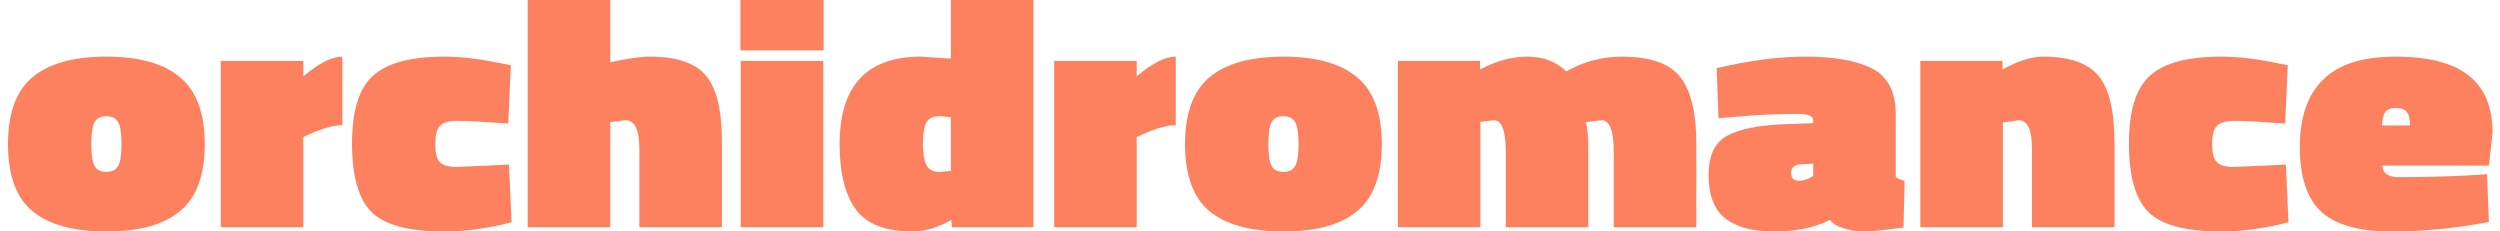 <?xml version="1.0" encoding="UTF-8"?>
<svg xmlns="http://www.w3.org/2000/svg" width="162" height="15" viewBox="0 0 162 15" fill="none">
  <path d="M2.094 5.014C3.16 4.118 4.76 3.67 6.893 3.67C9.026 3.67 10.618 4.118 11.668 5.014C12.735 5.896 13.268 7.34 13.268 9.346C13.268 11.351 12.735 12.795 11.668 13.677C10.618 14.559 9.026 15 6.893 15C4.76 15 3.16 14.559 2.094 13.677C1.043 12.795 0.518 11.351 0.518 9.346C0.518 7.34 1.043 5.896 2.094 5.014ZM6.129 10.754C6.272 11.01 6.527 11.138 6.893 11.138C7.259 11.138 7.514 11.01 7.657 10.754C7.8 10.498 7.872 10.028 7.872 9.346C7.872 8.649 7.8 8.172 7.657 7.916C7.514 7.66 7.259 7.532 6.893 7.532C6.527 7.532 6.272 7.66 6.129 7.916C5.986 8.172 5.914 8.649 5.914 9.346C5.914 10.028 5.986 10.498 6.129 10.754Z" fill="#FD815E"></path>
  <path d="M19.654 14.723H14.306V3.947H19.654V4.95C20.657 4.097 21.501 3.67 22.185 3.67V8.108C21.644 8.108 20.944 8.3 20.084 8.684L19.654 8.876V14.723Z" fill="#FD815E"></path>
  <path d="M28.78 3.67C29.878 3.67 31.096 3.812 32.433 4.097L33.102 4.225L32.935 8.001C31.295 7.888 30.197 7.831 29.64 7.831C29.082 7.831 28.7 7.945 28.493 8.172C28.302 8.385 28.207 8.777 28.207 9.346C28.207 9.9 28.302 10.284 28.493 10.498C28.7 10.711 29.058 10.818 29.568 10.818L32.982 10.669L33.15 14.403C31.621 14.801 30.165 15 28.78 15C26.488 15 24.92 14.58 24.076 13.741C23.232 12.888 22.811 11.408 22.811 9.303C22.811 7.183 23.264 5.718 24.172 4.908C25.079 4.082 26.615 3.67 28.78 3.67Z" fill="#FD815E"></path>
  <path d="M39.545 14.723H34.196V0H39.545V4.033C40.659 3.791 41.511 3.67 42.1 3.67C43.835 3.67 45.045 4.075 45.729 4.886C46.429 5.697 46.78 7.119 46.78 9.154V14.723H41.431V9.644C41.431 8.407 41.129 7.788 40.524 7.788L39.545 7.916V14.723Z" fill="#FD815E"></path>
  <path d="M48.001 14.723V3.947H53.349V14.723H48.001ZM47.977 3.265V0H53.373V3.265H47.977Z" fill="#FD815E"></path>
  <path d="M66.966 0V14.723H61.689L61.641 14.253C60.766 14.751 59.93 15 59.134 15C57.383 15 56.157 14.524 55.457 13.57C54.757 12.603 54.406 11.195 54.406 9.346C54.406 5.562 56.165 3.67 59.683 3.67L61.617 3.798V0H66.966ZM60.853 7.532C60.423 7.532 60.137 7.688 59.994 8.001C59.866 8.314 59.803 8.762 59.803 9.346C59.803 9.915 59.874 10.356 60.018 10.669C60.161 10.982 60.447 11.138 60.877 11.138L61.617 11.074V7.596C61.267 7.553 61.012 7.532 60.853 7.532Z" fill="#FD815E"></path>
  <path d="M73.659 14.723H68.311V3.947H73.659V4.95C74.662 4.097 75.506 3.67 76.19 3.67V8.108C75.649 8.108 74.948 8.3 74.089 8.684L73.659 8.876V14.723Z" fill="#FD815E"></path>
  <path d="M78.367 5.014C79.433 4.118 81.033 3.67 83.166 3.67C85.299 3.67 86.891 4.118 87.942 5.014C89.008 5.896 89.542 7.34 89.542 9.346C89.542 11.351 89.008 12.795 87.942 13.677C86.891 14.559 85.299 15 83.166 15C81.033 15 79.433 14.559 78.367 13.677C77.316 12.795 76.791 11.351 76.791 9.346C76.791 7.34 77.316 5.896 78.367 5.014ZM82.402 10.754C82.546 11.01 82.8 11.138 83.166 11.138C83.532 11.138 83.787 11.01 83.93 10.754C84.074 10.498 84.145 10.028 84.145 9.346C84.145 8.649 84.074 8.172 83.93 7.916C83.787 7.66 83.532 7.532 83.166 7.532C82.8 7.532 82.546 7.66 82.402 7.916C82.259 8.172 82.187 8.649 82.187 9.346C82.187 10.028 82.259 10.498 82.402 10.754Z" fill="#FD815E"></path>
  <path d="M95.928 14.723H90.579V3.947H95.904V4.502C96.954 3.947 97.981 3.67 98.984 3.67C100.002 3.67 100.839 3.99 101.492 4.63C102.622 3.99 103.816 3.67 105.073 3.67C106.936 3.67 108.209 4.118 108.894 5.014C109.578 5.896 109.92 7.319 109.92 9.282V14.723H104.572V9.858C104.572 8.478 104.309 7.788 103.784 7.788L102.757 7.916C102.869 8.215 102.924 8.834 102.924 9.772V14.723H97.575V9.858C97.575 8.478 97.32 7.788 96.811 7.788L95.928 7.895V14.723Z" fill="#FD815E"></path>
  <path d="M122.845 7.425V11.479C122.988 11.579 123.179 11.657 123.418 11.714L123.346 14.744C122.105 14.915 121.253 15 120.792 15C120.33 15 119.908 14.936 119.526 14.808C119.144 14.694 118.889 14.573 118.762 14.445L118.571 14.253C117.584 14.751 116.382 15 114.965 15C113.565 15 112.506 14.716 111.79 14.147C111.073 13.563 110.715 12.632 110.715 11.351C110.715 10.071 111.121 9.218 111.933 8.791C112.745 8.35 114.026 8.101 115.777 8.044L117.496 7.98V7.788C117.496 7.518 117.162 7.383 116.494 7.383C115.045 7.383 113.596 7.454 112.148 7.596L111.36 7.66L111.241 4.417C113.342 3.919 115.26 3.67 116.995 3.67C118.81 3.67 120.218 3.912 121.221 4.395C122.304 4.908 122.845 5.917 122.845 7.425ZM116.589 11.714C116.892 11.714 117.194 11.607 117.496 11.394V10.605L116.685 10.647C116.271 10.676 116.064 10.861 116.064 11.202C116.064 11.543 116.239 11.714 116.589 11.714Z" fill="#FD815E"></path>
  <path d="M129.786 14.723H124.437V3.947H129.762V4.502C130.765 3.947 131.64 3.67 132.388 3.67C134.108 3.67 135.309 4.09 135.994 4.929C136.678 5.754 137.021 7.219 137.021 9.324V14.723H131.672V9.644C131.672 8.407 131.386 7.788 130.813 7.788L129.786 7.937V14.723Z" fill="#FD815E"></path>
  <path d="M143.923 3.67C145.022 3.67 146.239 3.812 147.577 4.097L148.245 4.225L148.078 8.001C146.438 7.888 145.34 7.831 144.783 7.831C144.226 7.831 143.844 7.945 143.637 8.172C143.446 8.385 143.35 8.777 143.35 9.346C143.35 9.9 143.446 10.284 143.637 10.498C143.844 10.711 144.202 10.818 144.711 10.818L148.126 10.669L148.293 14.403C146.765 14.801 145.308 15 143.923 15C141.631 15 140.063 14.58 139.219 13.741C138.376 12.888 137.954 11.408 137.954 9.303C137.954 7.183 138.408 5.718 139.315 4.908C140.222 4.082 141.758 3.67 143.923 3.67Z" fill="#FD815E"></path>
  <path d="M154.378 10.733C154.394 11.23 154.752 11.479 155.452 11.479C157.044 11.479 158.636 11.437 160.228 11.351L161.159 11.287L161.279 14.381C159.161 14.794 157.052 15 154.951 15C152.866 15 151.353 14.573 150.414 13.72C149.491 12.852 149.029 11.458 149.029 9.538C149.029 7.603 149.531 6.145 150.534 5.164C151.537 4.168 153.097 3.67 155.214 3.67C157.347 3.67 158.931 4.075 159.965 4.886C161 5.697 161.517 6.942 161.517 8.62L161.279 10.733H154.378ZM156.169 8.129C156.169 7.717 156.097 7.425 155.954 7.255C155.827 7.084 155.596 6.999 155.261 6.999C154.927 6.999 154.696 7.084 154.569 7.255C154.442 7.425 154.37 7.717 154.354 8.129H156.169Z" fill="#FD815E"></path>
</svg>

